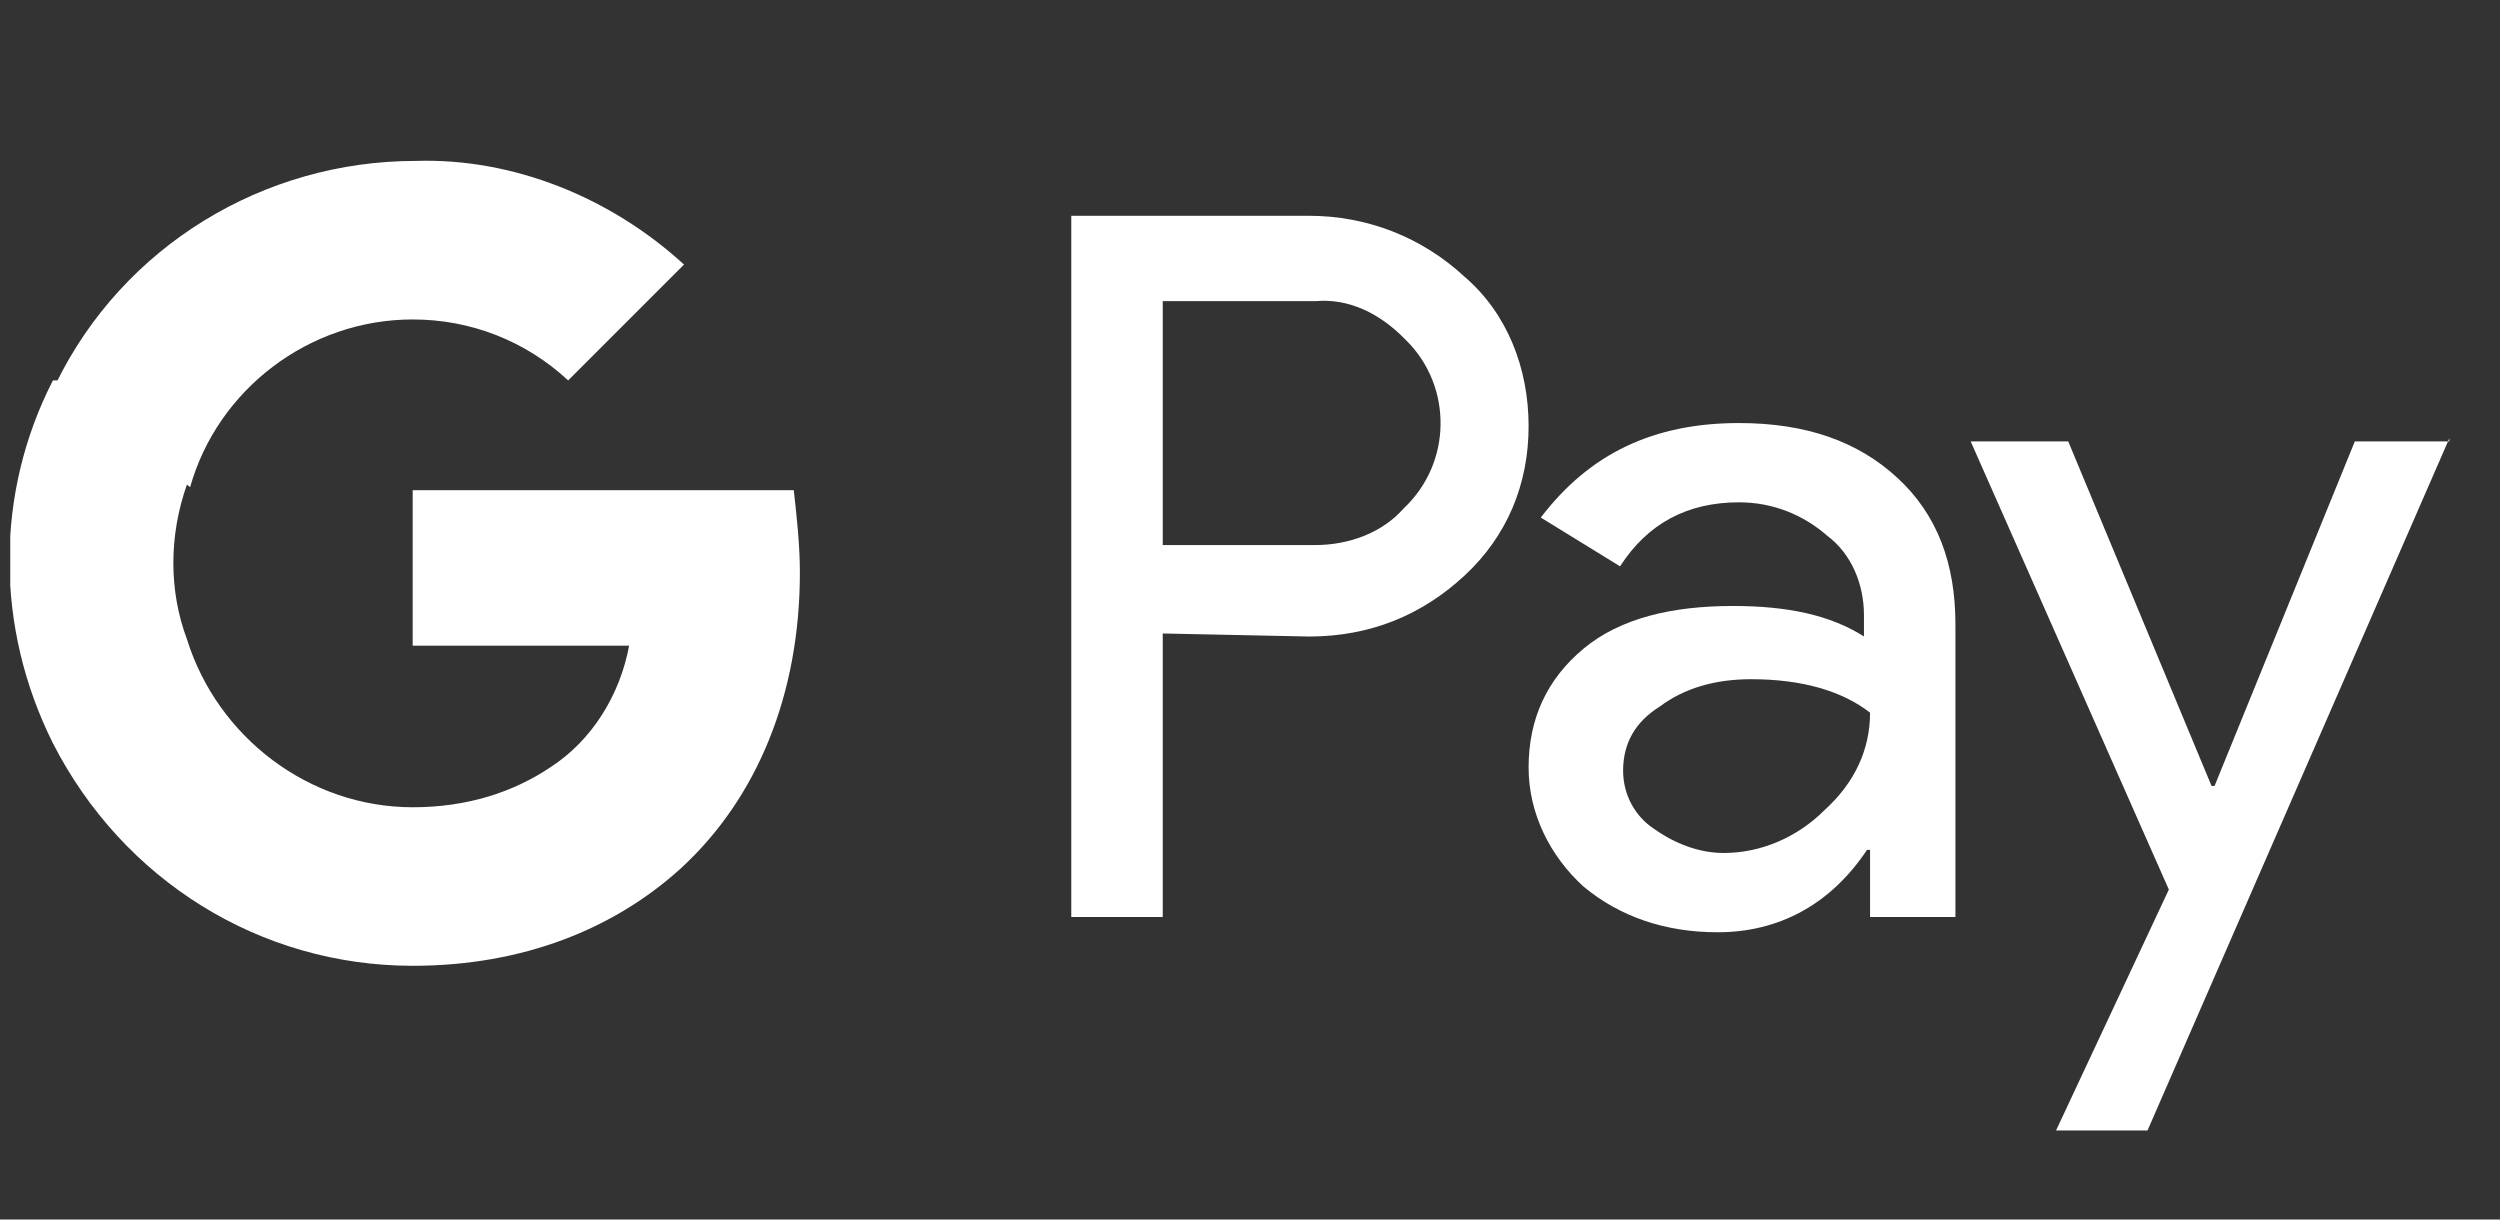 <svg width="41" height="20" viewBox="0 0 41 20" fill="none" xmlns="http://www.w3.org/2000/svg">
<rect x="0" y="0" width="41" height="20" fill="#333333" stroke="none"/>
<g clip-path="url(#clip0_1_45)">
<path d="M19.069 10.389V15.039H17.569V3.539H21.469C22.419 3.539 23.319 3.889 24.019 4.539C24.719 5.139 25.069 6.039 25.069 6.989C25.069 7.939 24.719 8.789 24.019 9.439C23.319 10.089 22.469 10.439 21.469 10.439L19.069 10.389ZM19.069 4.939V8.939H21.569C22.119 8.939 22.669 8.739 23.019 8.339C23.819 7.589 23.819 6.339 23.069 5.589L23.019 5.539C22.619 5.139 22.119 4.889 21.569 4.939H19.069Z" fill="white"/>
<path d="M28.519 6.938C29.619 6.938 30.469 7.238 31.119 7.838C31.769 8.438 32.069 9.238 32.069 10.239V15.039H30.669V13.938H30.619C30.019 14.838 29.169 15.289 28.169 15.289C27.319 15.289 26.569 15.039 25.969 14.539C25.419 14.039 25.069 13.338 25.069 12.588C25.069 11.789 25.369 11.139 25.969 10.639C26.569 10.139 27.419 9.938 28.419 9.938C29.319 9.938 30.019 10.088 30.569 10.438V10.088C30.569 9.588 30.369 9.088 29.969 8.788C29.569 8.438 29.069 8.238 28.519 8.238C27.669 8.238 27.019 8.588 26.569 9.288L25.269 8.488C26.069 7.438 27.119 6.938 28.519 6.938ZM26.619 12.639C26.619 13.039 26.819 13.389 27.119 13.588C27.469 13.838 27.869 13.989 28.269 13.989C28.869 13.989 29.469 13.739 29.919 13.289C30.419 12.838 30.669 12.289 30.669 11.688C30.219 11.338 29.569 11.139 28.719 11.139C28.119 11.139 27.619 11.289 27.219 11.588C26.819 11.838 26.619 12.188 26.619 12.639Z" fill="white"/>
<path d="M40.169 7.189L35.219 18.54H33.719L35.569 14.589L32.319 7.239H33.919L36.269 12.889H36.319L38.619 7.239H40.169V7.189Z" fill="white"/>
<path d="M13.118 9.389C13.118 8.939 13.068 8.489 13.018 8.039H6.768V10.589H10.318C10.168 11.389 9.718 12.139 9.018 12.589V14.239H11.168C12.418 13.089 13.118 11.389 13.118 9.389Z" fill="white"/>
<path d="M6.768 15.839C8.568 15.839 10.068 15.239 11.168 14.239L9.018 12.589C8.418 12.989 7.668 13.239 6.768 13.239C5.068 13.239 3.568 12.089 3.068 10.489H0.868V12.189C2.018 14.439 4.268 15.839 6.768 15.839Z" fill="white"/>
<path d="M3.068 10.489C2.768 9.689 2.768 8.789 3.068 7.939V6.239H0.868C-0.082 8.089 -0.082 10.289 0.868 12.189L3.068 10.489Z" fill="white"/>
<path d="M6.768 5.239C7.718 5.239 8.618 5.589 9.318 6.239L11.218 4.339C10.018 3.239 8.418 2.589 6.818 2.639C4.318 2.639 2.018 4.039 0.918 6.289L3.118 7.989C3.568 6.389 5.068 5.239 6.768 5.239Z" fill="white"/>
</g>
<defs>
<clipPath id="clip0_1_45">
<rect width="40" height="19.05" fill="white" transform="translate(0.168 0.54)"/>
</clipPath>
</defs>
</svg>
